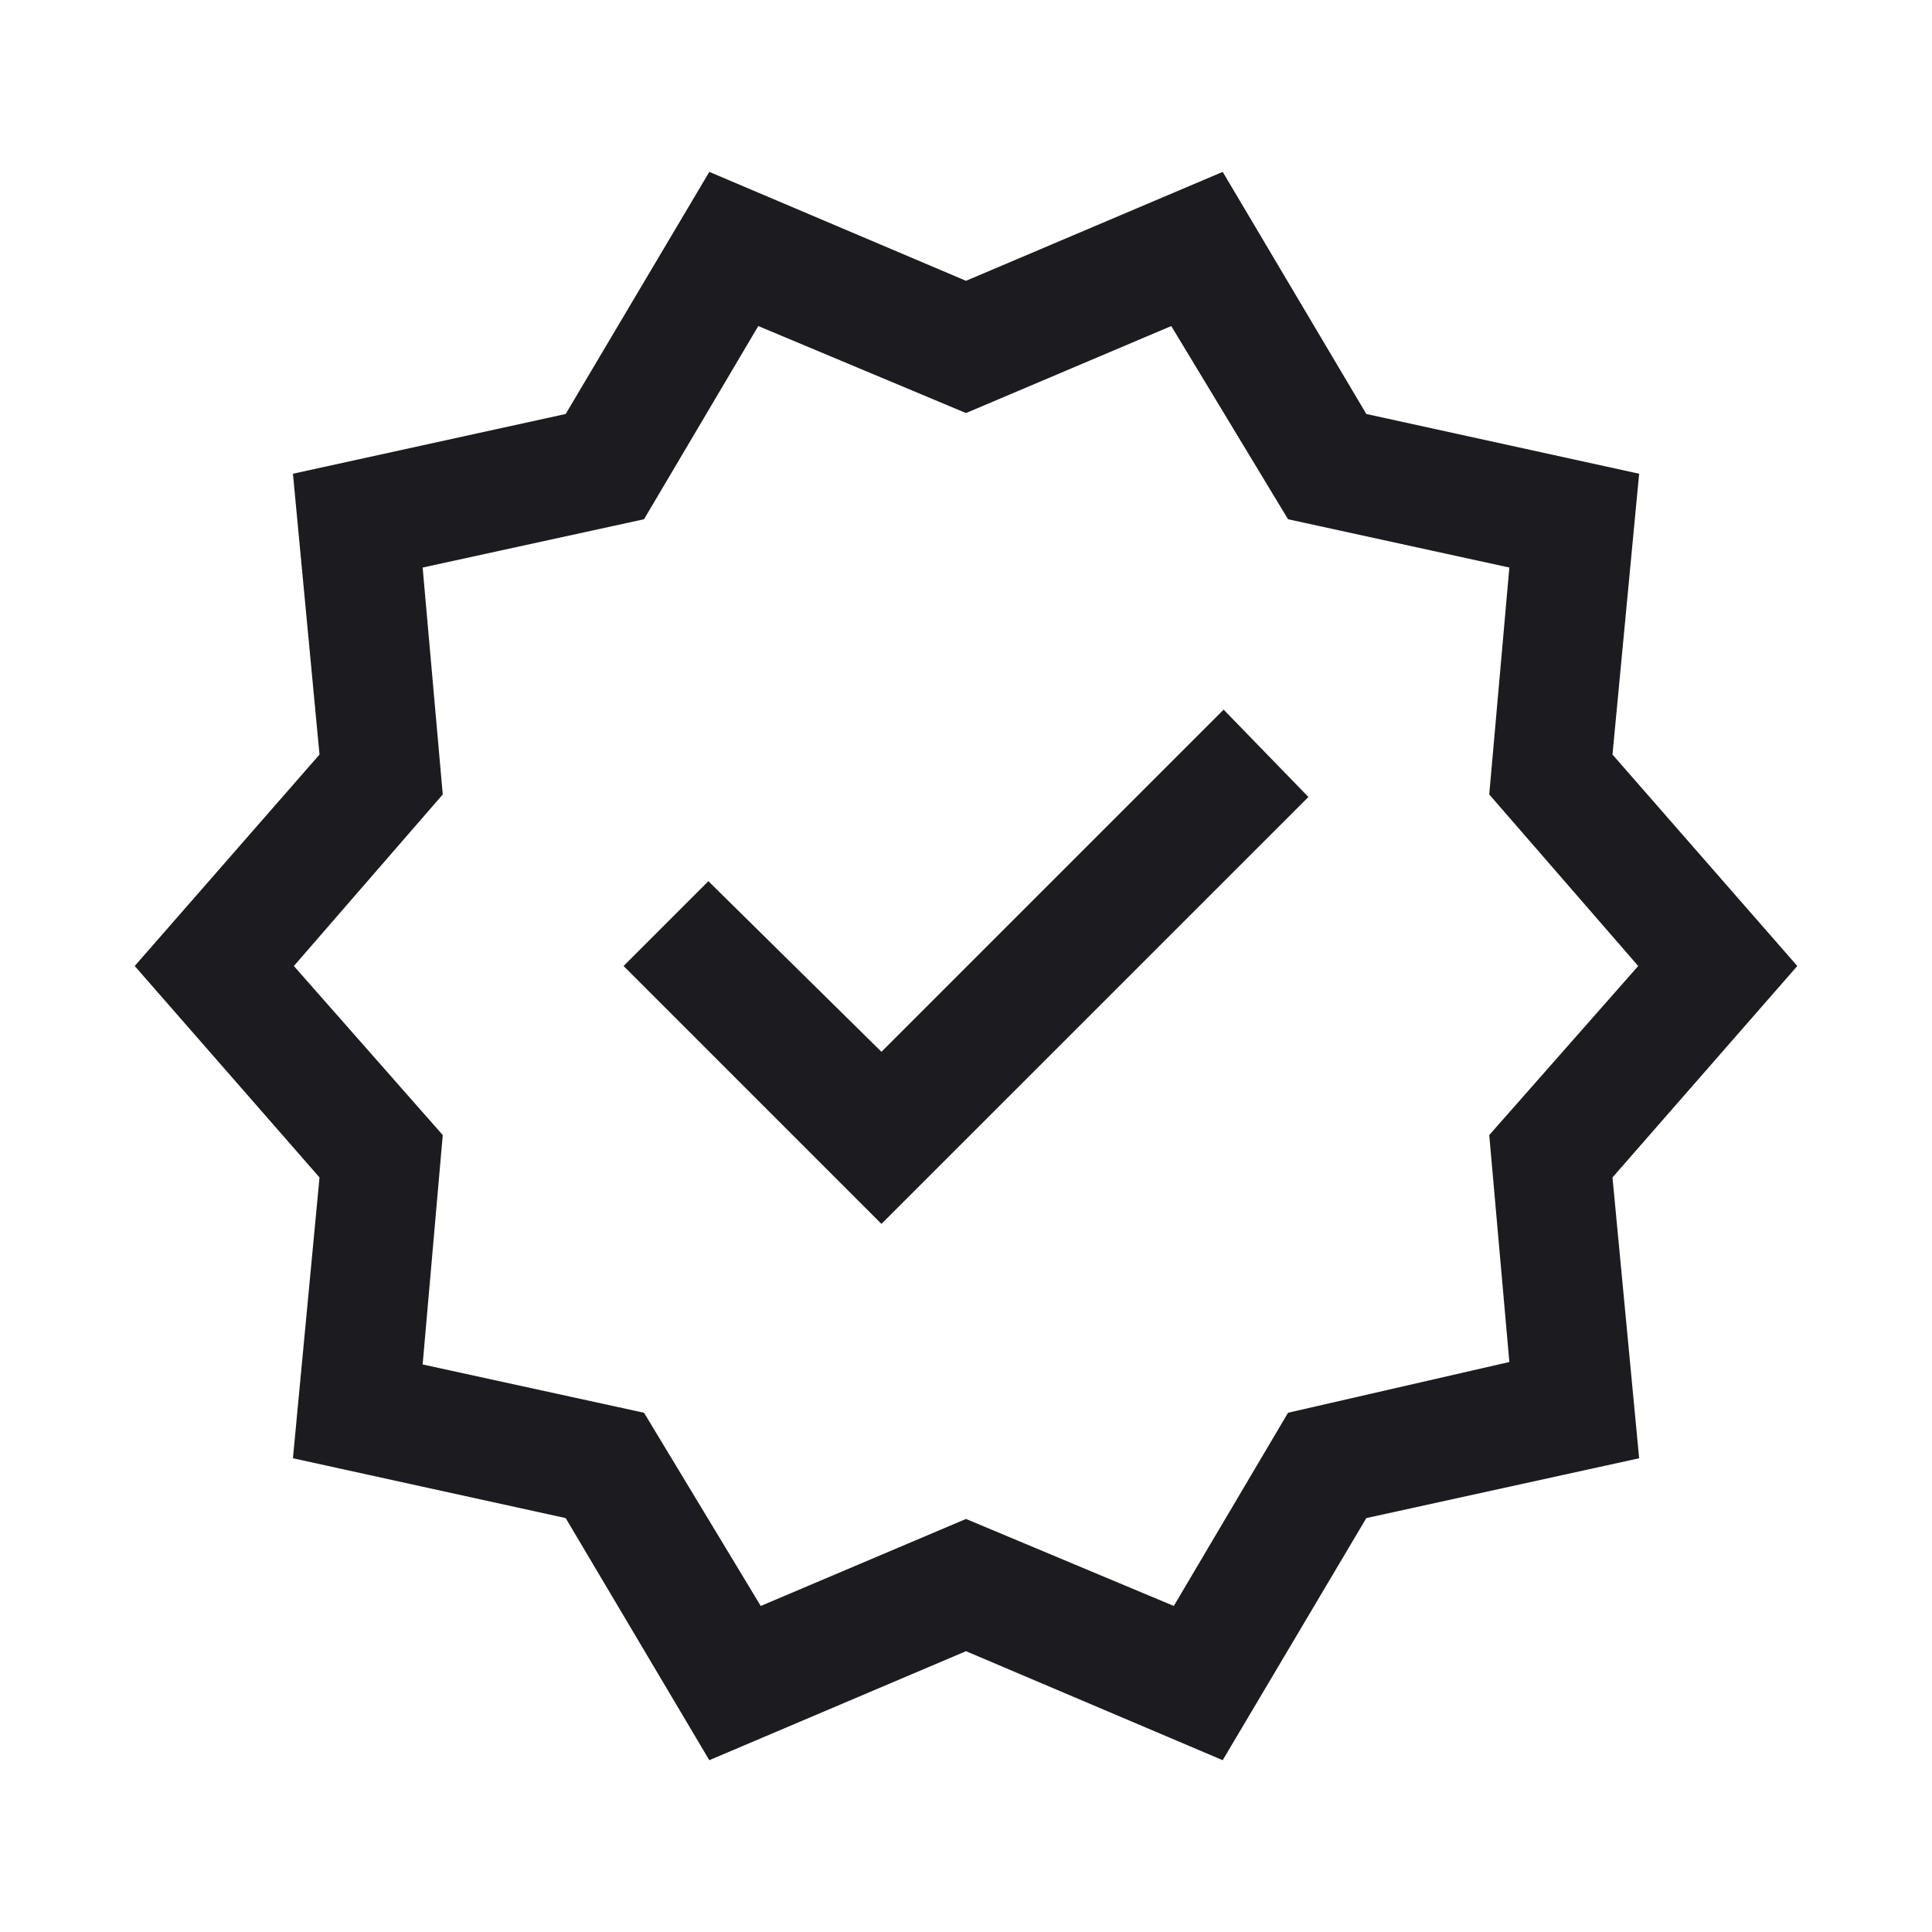 <svg xmlns="http://www.w3.org/2000/svg" fill="none" viewBox="0 0 29 29" height="29" width="29">
<mask height="29" width="29" y="0" x="0" maskUnits="userSpaceOnUse" style="mask-type:alpha" id="mask0_7285_12">
<rect fill="#D9D9D9" height="29" width="29"></rect>
</mask>
<g mask="url(#mask0_7285_12)">
<path fill="#1C1B1F" d="M10.647 26.421L8.491 22.787L4.397 21.889L4.796 17.674L2.022 14.5L4.796 11.326L4.397 7.111L8.491 6.214L10.647 2.58L14.5 4.215L18.353 2.58L20.509 6.214L24.604 7.111L24.204 11.326L26.978 14.5L24.204 17.674L24.604 21.889L20.509 22.787L18.353 26.421L14.5 24.785L10.647 26.421ZM11.419 24.106L14.5 22.8L17.619 24.106L19.334 21.206L22.656 20.444L22.354 17.038L24.59 14.5L22.354 11.925L22.656 8.519L19.334 7.794L17.581 4.894L14.5 6.2L11.382 4.894L9.667 7.794L6.344 8.519L6.646 11.925L4.411 14.5L6.646 17.038L6.344 20.481L9.667 21.206L11.419 24.106ZM13.231 18.371L19.64 11.963L18.367 10.652L13.231 15.788L10.633 13.227L9.36 14.5L13.231 18.371Z"></path>
</g>
</svg>
